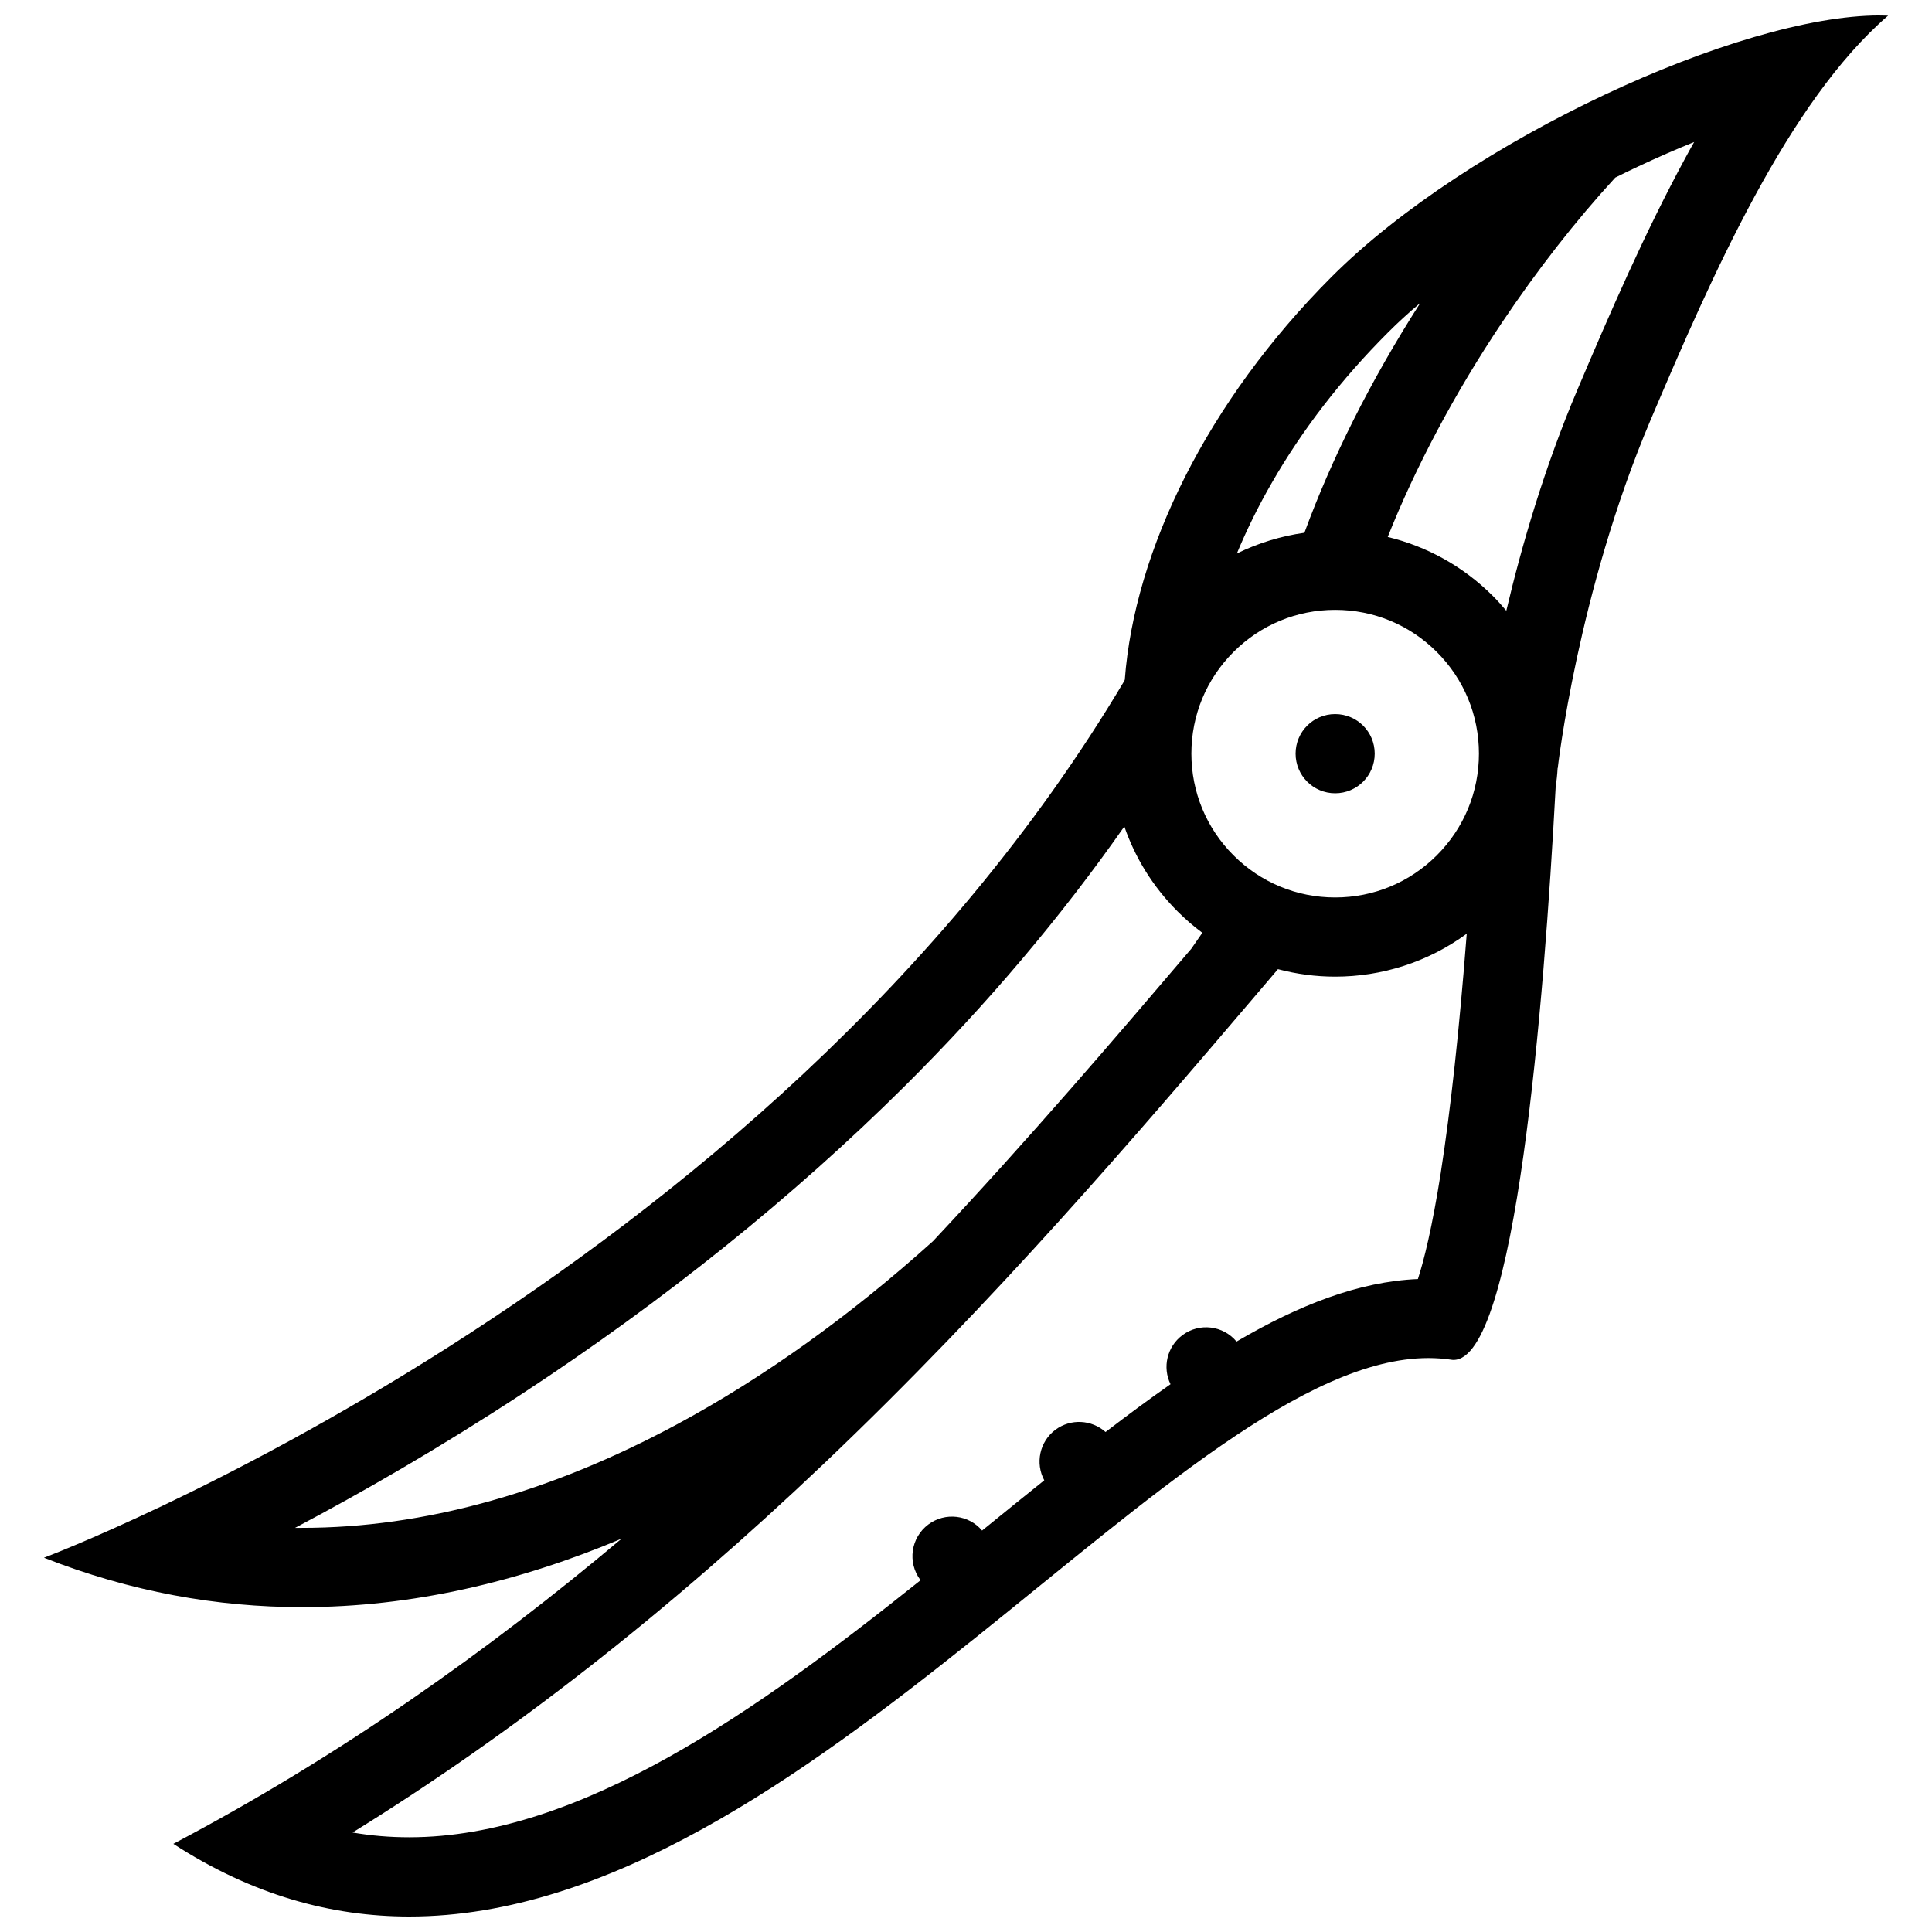 <?xml version="1.0" encoding="UTF-8"?>
<!-- Uploaded to: ICON Repo, www.svgrepo.com, Generator: ICON Repo Mixer Tools -->
<svg width="800px" height="800px" version="1.1" viewBox="144 144 512 512" xmlns="http://www.w3.org/2000/svg">
 <defs>
  <clipPath id="a">
   <path d="m155 148.09h490v503.81h-490z"/>
  </clipPath>
 </defs>
 <g clip-path="url(#a)">
  <path d="m642.11 148.09c-37.145 0-109.04 33.086-145.2 69.25-33.086 33.117-52.273 72.691-54.828 106.78-0.062 0.105-0.094 0.199-0.121 0.309-95.512 160.73-286.31 232.38-286.31 232.38 22.941 9.043 45.879 13.102 68.449 13.102 29.059 0 57.504-6.719 84.625-18.145-35.238 29.645-74.629 57.609-118.79 80.875 20.941 13.574 41.852 19.262 62.516 19.262 105.54 0 204.98-148 270.08-148 2.031 0 4.027 0.141 5.996 0.43 0.246 0.047 0.461 0.062 0.676 0.062 16.422 0 23.953-93.895 27.059-151.75 0.246-1.691 0.43-3.383 0.523-5.074h0.031s5.227-46.602 24.57-92.188c16.297-38.375 36.5-84.41 62.977-107.24-0.738-0.027-1.477-0.043-2.246-0.043zm-130.35 84.102c2.613-2.629 5.504-5.273 8.641-7.918-13.316 20.785-23.648 41.621-30.719 60.914-6.148 0.859-12.176 2.691-17.898 5.488 2.582-6.211 5.629-12.438 9.227-18.664 8.121-14.145 18.48-27.551 30.75-39.82zm13.008 138.48c-7.195 7.195-16.758 11.164-26.938 11.164s-19.742-3.965-26.938-11.164c-7.195-7.195-11.164-16.773-11.164-26.953 0-10.18 3.965-19.742 11.164-26.938 7.195-7.195 16.758-11.164 26.938-11.164s19.742 3.965 26.938 11.164c7.195 7.195 11.164 16.758 11.164 26.938 0 10.176-3.969 19.758-11.164 26.953zm-302.58 178.23c17.621-9.316 38.129-21.078 59.992-35.41 37.855-24.816 71.984-52.258 101.48-81.551 22.078-21.957 41.574-45.004 58.301-68.91 2.828 8.211 7.535 15.93 14.086 22.48 2.09 2.09 4.273 3.981 6.582 5.688-0.953 1.414-1.938 2.828-2.922 4.227-20.078 23.555-42.773 50.137-68.48 77.52-21.926 19.742-44.59 35.977-67.621 48.414-33.887 18.281-67.375 27.535-99.508 27.535-0.648 0.008-1.262 0.008-1.906 0.008zm303.66-94.25c-2.336 14.867-4.519 23.477-6.09 28.305-15.621 0.66-31.52 6.871-48.062 16.574-3.535-4.258-9.84-5.059-14.328-1.707-4.121 3.059-5.352 8.562-3.168 13.008-5.656 3.953-11.379 8.195-17.219 12.668-3.66-3.262-9.195-3.629-13.285-0.598-4.211 3.152-5.383 8.871-2.953 13.391-4.891 3.906-9.84 7.934-14.883 12.023-0.523 0.43-1.047 0.859-1.598 1.293-3.535-4.184-9.777-4.938-14.238-1.613-4.644 3.473-5.598 10.039-2.121 14.699 0 0.016 0.031 0.047 0.062 0.078-43.082 34.41-90.223 68.125-135.52 68.125-5.106 0-10.086-0.414-15.008-1.262 42.434-26.246 83.609-58.5 124.94-97.785 45.324-43.082 83.211-87.531 113.68-123.25 2.215-2.629 4.43-5.211 6.613-7.766 4.949 1.309 10.055 1.984 15.16 1.984 12.27 0 24.539-3.797 34.871-11.379 0 0.121 0 0.246-0.031 0.367-1.941 25.156-4.246 46.297-6.828 62.84zm64.758-268.74c-10.73 19.789-19.988 41.113-28.535 61.27-8.824 20.758-14.852 41.574-18.883 58.672-1.137-1.352-2.305-2.66-3.566-3.922-7.965-7.965-17.652-13.176-27.859-15.637 7.348-18.465 17.711-38.023 30.195-56.688 9.441-14.086 19.586-27.09 30.105-38.547 2-1 3.996-1.969 6.027-2.922 5.012-2.352 9.992-4.535 14.883-6.504-0.797 1.402-1.598 2.832-2.367 4.277z"/>
 </g>
 <path d="m497.83 333.24c-5.812 0-10.484 4.691-10.484 10.484 0 5.797 4.676 10.5 10.484 10.5 5.812 0 10.484-4.703 10.484-10.5 0.004-5.793-4.672-10.484-10.484-10.484z"/>
</svg>